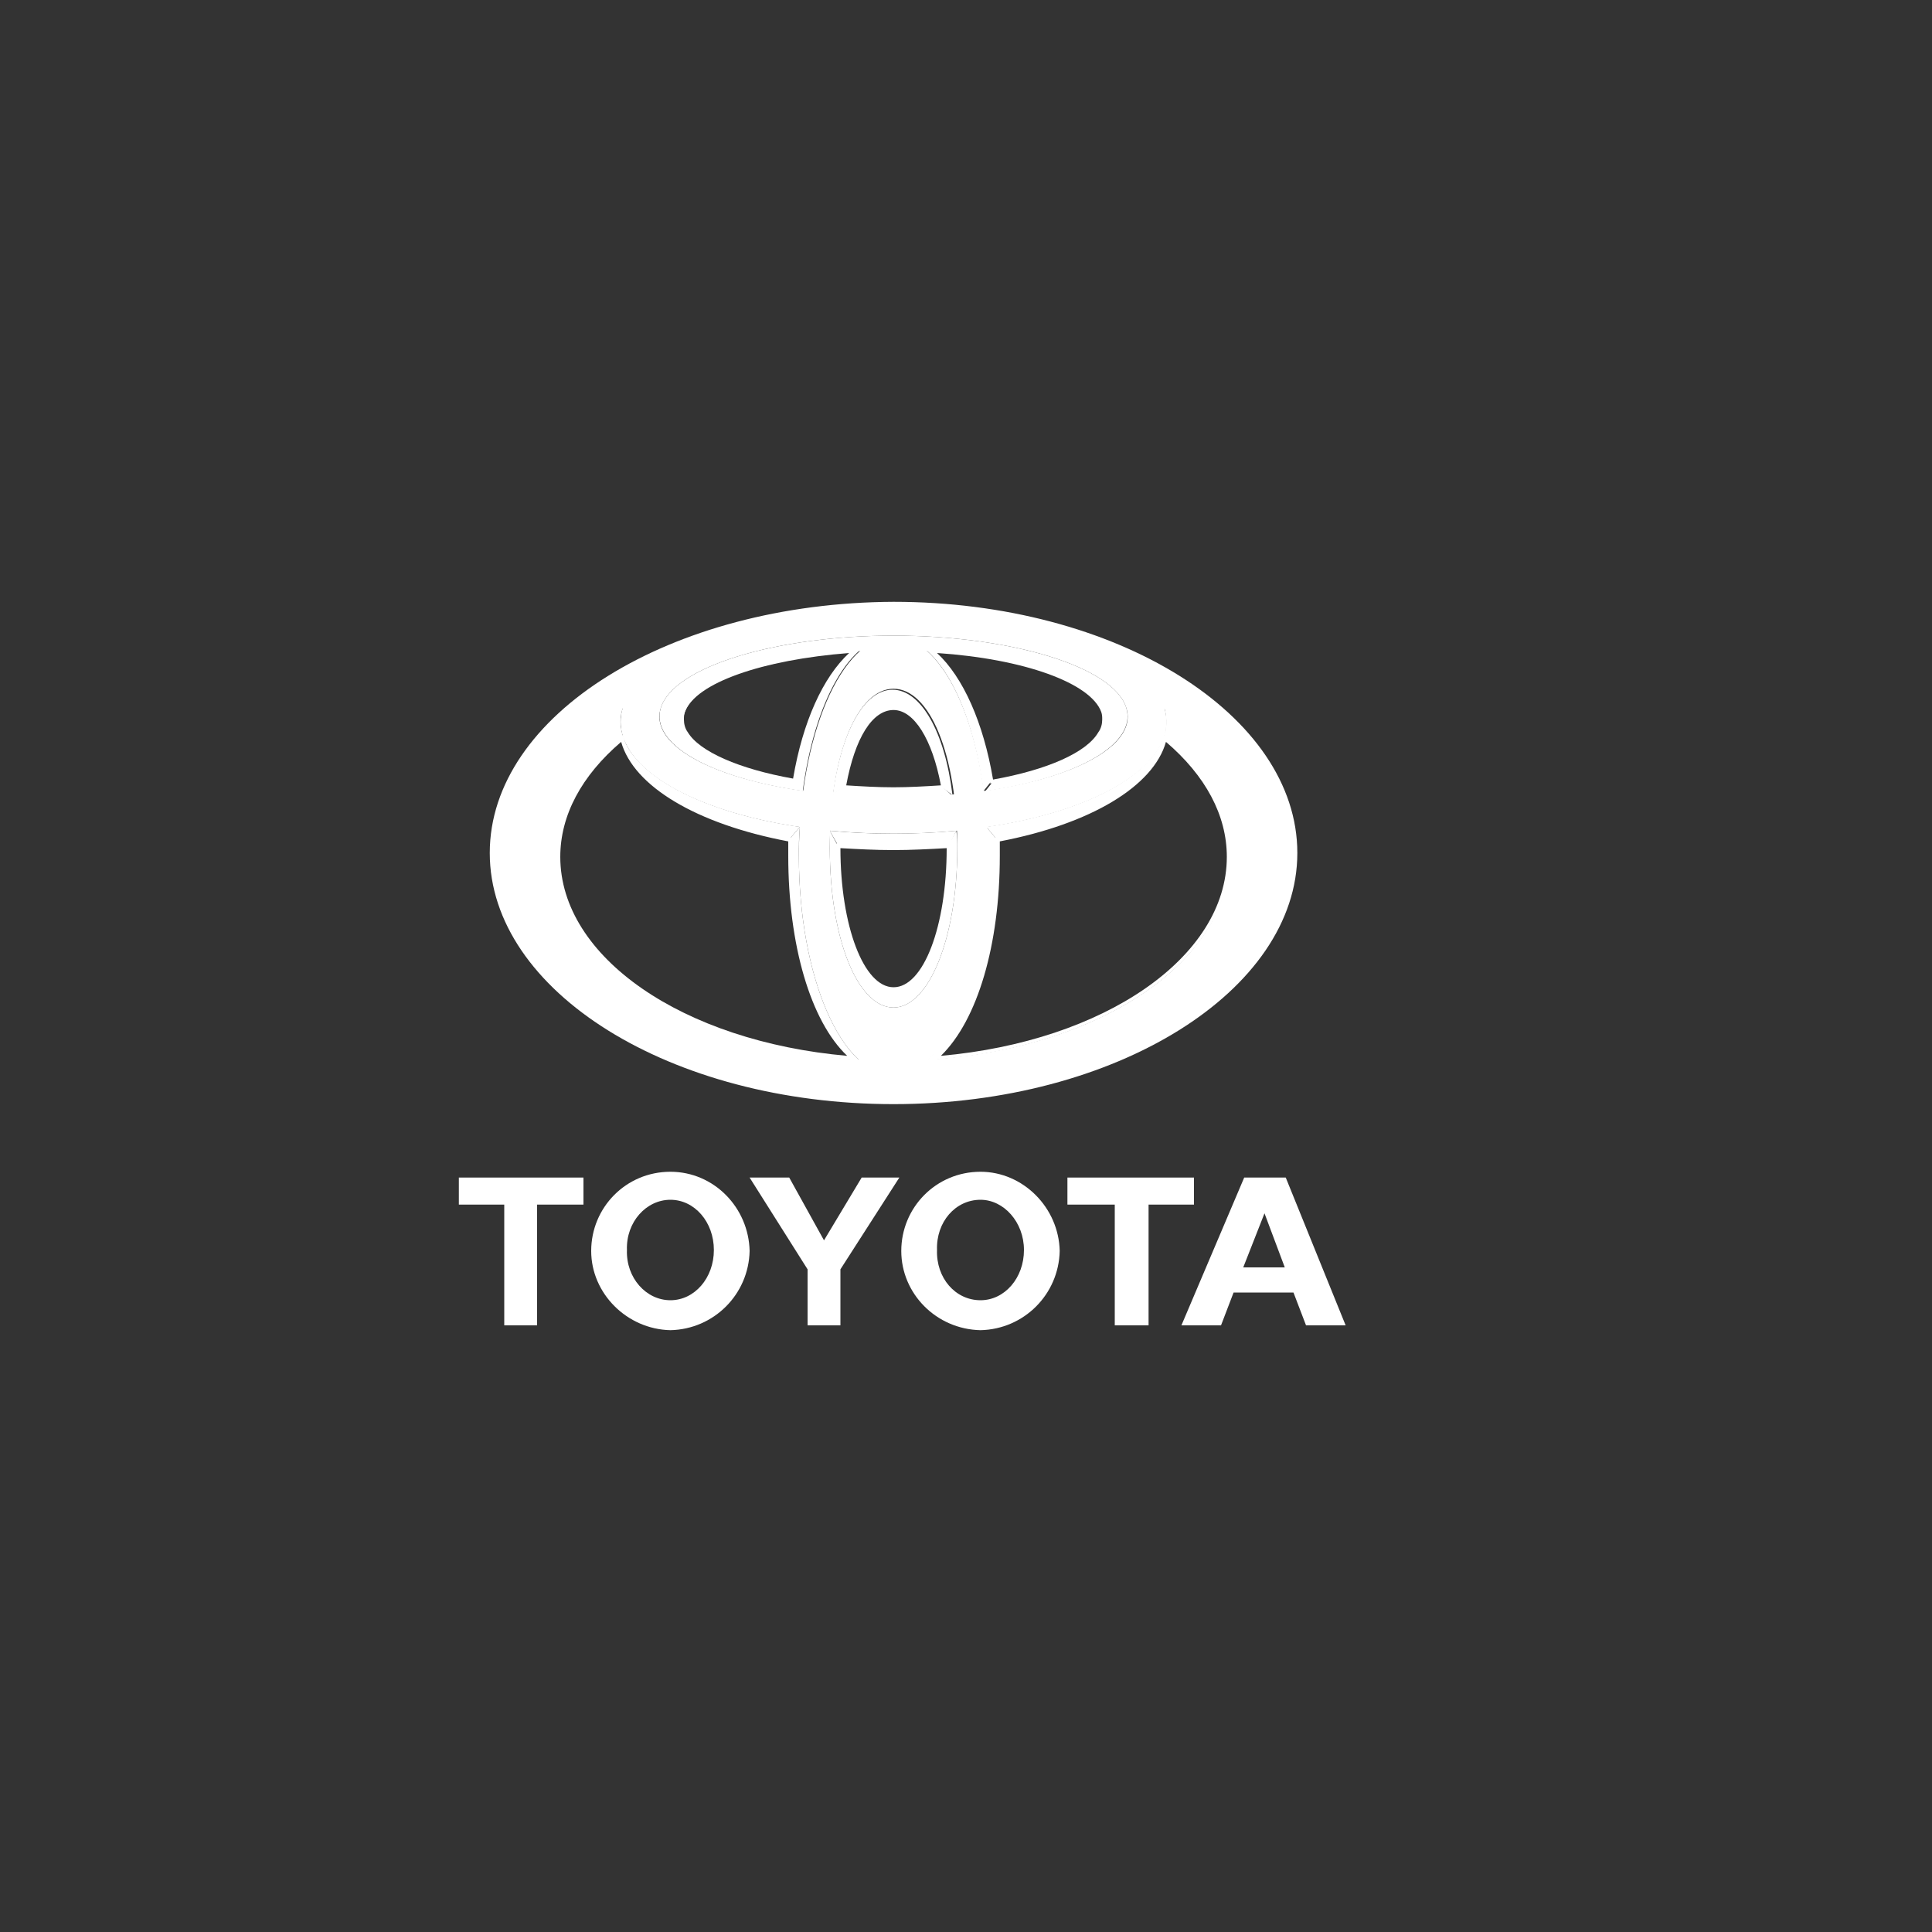 <?xml version="1.0" encoding="utf-8"?>
<!-- Generator: Adobe Illustrator 26.2.1, SVG Export Plug-In . SVG Version: 6.00 Build 0)  -->
<!DOCTYPE svg PUBLIC "-//W3C//DTD SVG 1.1//EN" "http://www.w3.org/Graphics/SVG/1.1/DTD/svg11.dtd">
<svg version="1.1" id="Layer_1" xmlns:x="http://ns.adobe.com/Extensibility/1.0/" xmlns:i="http://ns.adobe.com/AdobeIllustrator/10.0/" xmlns:graph="http://ns.adobe.com/Graphs/1.0/"
	 xmlns="http://www.w3.org/2000/svg" xmlns:xlink="http://www.w3.org/1999/xlink" x="0px" y="0px" width="200px" height="200px"
	 viewBox="0 0 200 200" style="enable-background:new 0 0 200 200;" xml:space="preserve">
<rect x="0" y="0" width="200" height="200" fill="#333333" stroke="none"/>
<style type="text/css">
	.st0{fill:#FFFFFF;}
	.st1{fill:url(#SVGID_1_);}
	.st2{fill:#344357;}
	.st3{fill-rule:evenodd;clip-rule:evenodd;fill:#FFFFFF;}
	.st4{fill:none;}
	.st5{fill:#FFFFFF;stroke:#1D1D1B;stroke-miterlimit:10;}
	.st6{fill:none;stroke:#FFFFFF;stroke-width:4;stroke-miterlimit:10;}
</style>
<g>
	<g>
		<path class="st0" d="M93.3,129.5c0-4.5,3.6-8.2,8.2-8.2c4.4,0,8.1,3.7,8.2,8.2c-0.1,4.5-3.7,8.1-8.2,8.2
			C96.9,137.6,93.3,133.9,93.3,129.5L93.3,129.5z M101.5,134.6c2.5,0,4.5-2.3,4.5-5.2c0-2.9-2.1-5.2-4.5-5.2c-2.6,0-4.6,2.3-4.5,5.2
			C96.9,132.3,98.9,134.6,101.5,134.6"/>
		<polyline class="st0" points="118.9,124.7 118.9,137.2 115.4,137.2 115.4,124.7 110.5,124.7 110.5,121.9 123.6,121.9 123.6,124.7 
			118.9,124.7 		"/>
		<path class="st0" d="M127.7,133.8L127.7,133.8l-1.3,3.4h-4.1l6.5-15.3h4.3l6.2,15.3h-4.1l-1.3-3.4H127.7L127.7,133.8z
			 M130.9,131.2h2.1l-2.1-5.6l-2.2,5.6H130.9"/>
		<polyline class="st0" points="55.6,124.7 55.6,137.2 52.2,137.2 52.2,124.7 47.5,124.7 47.5,121.9 60.4,121.9 60.4,124.7 
			55.6,124.7 		"/>
		<path class="st0" d="M61.2,129.5c0-4.5,3.6-8.2,8.2-8.2c4.5,0,8.1,3.7,8.2,8.2c-0.1,4.5-3.7,8.1-8.2,8.2
			C64.9,137.6,61.2,133.9,61.2,129.5L61.2,129.5z M69.4,134.6c2.5,0,4.5-2.3,4.5-5.2c0-2.9-2-5.2-4.5-5.2c-2.5,0-4.6,2.3-4.5,5.2
			C64.8,132.3,66.9,134.6,69.4,134.6"/>
		<polyline class="st0" points="85.3,137.2 87,137.2 87,131.4 93.1,121.9 89.2,121.9 85.3,128.4 81.7,121.9 77.6,121.9 83.6,131.4 
			83.6,137.2 85.3,137.2 		"/>
	</g>
	<path class="st0" d="M50.7,88.3c0,14.3,18.7,26,41.8,26c23,0,41.8-11.7,41.8-26c0-14.3-18.7-26-41.8-26
		C69.4,62.4,50.7,74,50.7,88.3z M51.1,88.3c0-14.1,18.6-25.6,41.4-25.6c22.8,0,41.4,11.5,41.4,25.6c0,14.1-18.6,25.6-41.4,25.6
		C69.7,113.9,51.1,102.4,51.1,88.3z"/>
	<path class="st0" d="M88.5,67.2c-9.6,0.6-16.7,3.1-17.9,6.4c-0.1,0.3-0.2,0.6-0.2,0.9c0,0.5,0.1,1,0.4,1.5
		c1.3,2.2,5.5,4.1,11.4,5.1l0.2,0l0-0.2c1-6.2,3.3-11,6.2-13.4l0.5-0.4L88.5,67.2z M71.2,75.8c-0.3-0.4-0.4-0.9-0.4-1.3
		c0-0.3,0-0.5,0.1-0.8l0,0c1.1-3,8-5.4,17-6.1c-2.7,2.5-4.8,7.1-5.8,13C76.5,79.6,72.4,77.8,71.2,75.8z M70.6,73.5L70.6,73.5
		L70.6,73.5z"/>
	<path class="st0" d="M87.1,81.4l0,0.2l0.2,0c1.7,0.1,3.4,0.2,5.2,0.2c1.7,0,3.5-0.1,5.2-0.2l0.2,0l0-0.2c-0.9-5.2-3-8.4-5.4-8.4
		C90.1,73,88,76.3,87.1,81.4z M92.5,73.5c2.1,0,4,3,4.9,7.8c-1.6,0.1-3.3,0.2-4.9,0.2c-1.7,0-3.3-0.1-4.9-0.2
		C88.5,76.4,90.3,73.5,92.5,73.5z"/>
	<path class="st0" d="M96.3,67.5c2.9,2.3,5.1,7.2,6.2,13.4l0,0.2l0.2,0c5.9-1,10.1-2.9,11.4-5.1c0.5-0.8,0.6-1.6,0.3-2.4
		c-1.1-3.2-8.3-5.8-17.9-6.4l-0.6,0L96.3,67.5z M97,67.6c9,0.6,15.9,3.1,17,6.1c0.1,0.3,0.1,0.5,0.1,0.8c0,0.4-0.1,0.9-0.4,1.3
		c-1.2,2.1-5.3,3.9-10.9,4.9C101.8,74.8,99.7,70.1,97,67.6z"/>
	<path class="st0" d="M64.2,76.3c-4.3,3.6-6.6,7.9-6.6,12.4c0,10.7,13.1,19.7,30.6,21l0.6,0l-0.5-0.4c-4-3.4-6.4-11.4-6.4-20.8
		l0-1.8l-0.2,0C72.1,85,65.6,81,64.6,76.4l-0.1-0.3L64.2,76.3z M58,88.7c0-4.3,2.2-8.4,6.3-11.9c1.3,4.6,7.8,8.5,17.3,10.3
		c0,0.3,0,1.5,0,1.5c0,9.2,2.3,17.1,6.1,20.7C70.7,107.8,58,99.1,58,88.7z"/>
	<path class="st0" d="M86.6,87.6l0,0.2c0,8.3,2.6,14.8,5.9,14.8c3.3,0,5.9-6.5,5.9-14.8l0-0.5l-0.2,0c-1.8,0.2-3.7,0.2-5.7,0.2
		s-3.8-0.1-5.7-0.2l-0.2,0L86.6,87.6z M87,87.8C87,87.8,87,87.8,87,87.8c1.8,0.1,3.6,0.2,5.5,0.2c1.8,0,3.7-0.1,5.5-0.2c0,0,0,0,0,0
		c0,8.1-2.4,14.4-5.5,14.4C89.4,102.2,87,95.8,87,87.8z"/>
	<path class="st0" d="M120.4,76.4c-1,4.6-7.6,8.6-17.2,10.3l-0.2,0l0,1.8c0,9.5-2.5,17.4-6.4,20.8l-0.5,0.4l0.6,0
		c17.4-1.3,30.6-10.3,30.6-21c0-4.5-2.3-8.8-6.6-12.4l-0.3-0.2L120.4,76.4z M120.7,76.8c4.1,3.5,6.3,7.6,6.3,11.9
		c0,10.4-12.7,19.1-29.6,20.6c3.8-3.7,6.1-11.5,6.1-20.7c0,0,0-1.2,0-1.5C112.9,85.3,119.4,81.4,120.7,76.8z"/>
	<path class="st0" d="M120.4,73c0.1,0.2,0.1,0.3,0.2,0.5c0.2,1,0.2,1.9-0.1,2.9c4.2,3.5,6.7,7.8,6.7,12.4c0,11.6-15.5,21-34.7,21
		c-19.2,0-34.7-9.4-34.7-21c0-4.6,2.5-8.9,6.7-12.4c-0.3-0.9-0.4-1.9-0.1-2.9c0-0.2,0.1-0.4,0.2-0.5c-5.7,4.1-9.2,9.5-9.2,15.3
		c0,12.8,16.6,23.3,37.1,23.3c20.5,0,37.1-10.4,37.1-23.3C129.6,82.4,126.1,77,120.4,73z"/>
	<path class="st0" d="M87.3,81.5l-1.1,0.8c0.9-6.7,3.3-10.9,6.2-10.9c2.9,0,5.4,4.3,6.2,10.9l-1.1-0.8h0c-0.9-5.1-2.9-8.2-5.2-8.2
		C90.2,73.2,88.2,76.4,87.3,81.5L87.3,81.5z"/>
	<path class="st0" d="M99,86l-0.9,1.6h0c0,0.1,0,0.2,0,0.2c0,8.3-2.5,14.6-5.7,14.6c-3.1,0-5.7-6.3-5.7-14.6c0-0.1,0-0.2,0-0.3
		L85.9,86c0,0.6,0,1.2,0,1.8c0,9.4,2.9,16.5,6.6,16.5c3.6,0,6.6-7.1,6.6-16.5C99.1,87.2,99.1,86.6,99,86z"/>
	<path class="st0" d="M97.6,81.5c-1.6,0.1-3.4,0.2-5.2,0.2c-1.8,0-3.5-0.1-5.2-0.2l0,0l-1.1,0.8c2,0.2,4.1,0.3,6.2,0.3
		s4.3-0.1,6.2-0.3L97.6,81.5L97.6,81.5z M116.6,73.3c-1.3-4.3-12-7.5-24.1-7.5c-12.1,0-22.8,3.2-24.1,7.5c-1.1,3.7,5,7.2,14.8,8.6
		l-0.8-1v0c-7.9-1.3-12.6-4.2-11.5-7.2c1.3-3.7,10.8-6.4,21.7-6.4c10.8,0,20.4,2.7,21.7,6.4c1.1,3-3.6,5.9-11.5,7.2l0,0l-0.8,1
		C111.6,80.5,117.7,77,116.6,73.3z"/>
	<path class="st0" d="M120.5,76.3c1.6,1.3,3,2.8,4,4.3c-0.4-2.5-1.4-4.8-2.8-6.7c-0.4-0.3-0.8-0.6-1.2-0.9c0.1,0.2,0.1,0.3,0.2,0.5
		C120.8,74.4,120.8,75.4,120.5,76.3z"/>
	<path class="st0" d="M64.5,76.3c-0.3-0.9-0.4-1.9-0.1-2.9c0-0.2,0.1-0.4,0.2-0.5c-0.4,0.3-0.9,0.6-1.3,1c-1.5,1.9-2.5,4.2-2.8,6.7
		C61.5,79.1,62.9,77.6,64.5,76.3z"/>
	<path class="st0" d="M50.9,88.3c0-14.2,18.6-25.8,41.6-25.8c23,0,41.6,11.5,41.6,25.8c0,14.2-18.6,25.8-41.6,25.8
		C69.5,114.1,50.9,102.6,50.9,88.3z M92.5,111.5c20.5,0,37.1-10.4,37.1-23.3C129.6,75.4,113,65,92.5,65C72,65,55.3,75.4,55.3,88.3
		C55.3,101.1,72,111.5,92.5,111.5z"/>
	<path class="st0" d="M55.1,88.3c0,13,16.8,23.5,37.4,23.5c20.6,0,37.4-10.5,37.4-23.5c0-13-16.8-23.5-37.4-23.5
		C71.9,64.8,55.1,75.3,55.1,88.3z M55.6,88.3c0-12.7,16.5-23,36.9-23c20.3,0,36.9,10.3,36.9,23s-16.5,23-36.9,23
		C72.1,111.3,55.6,101,55.6,88.3z"/>
	<path class="st0" d="M82.7,88.6c0-12.4,4.4-22.7,9.8-22.7c5.4,0,9.8,10.3,9.8,22.7c0,12.5-4.4,22.7-9.8,22.7
		C87.1,111.3,82.7,101.1,82.7,88.6z M92.5,104.3c3.6,0,6.6-7.1,6.6-16.5c0-9.8-2.9-16.5-6.6-16.5s-6.6,6.7-6.6,16.5
		C85.9,97.2,88.8,104.3,92.5,104.3z"/>
	<path class="st0" d="M64.4,73.5c1.1-4.2,14-10.4,28.1-10.4c14.1,0,26.6,4.4,28.1,10.4c1.7,6.7-10.8,12.8-28.1,12.8
		C75.2,86.3,62.7,80.2,64.4,73.5z M92.5,65.8c-12.1,0-22.8,3.2-24.1,7.5c-1.5,4.8,9.3,9.2,24.1,9.2c14.9,0,25.6-4.4,24.1-9.2
		C115.3,69,104.6,65.8,92.5,65.8z"/>
	<path class="st0" d="M85.9,86L85.9,86l0.9,1.6c1.8,0.2,3.7,0.2,5.7,0.2c2,0,3.9-0.1,5.7-0.2L99,86l0,0c-2.1,0.2-4.3,0.3-6.6,0.3
		C90.2,86.3,88,86.2,85.9,86z M120.7,74.9c-0.2,4.8-7.6,9.1-18.6,10.7l0,0l1.1,1.3C113.9,85,121,80.2,120.7,74.9z M64.2,74.9
		c-0.3,5.3,6.8,10,17.5,12l1.1-1.3l0,0C71.9,84,64.5,79.7,64.2,74.9z"/>
	<path class="st0" d="M101.8,81.9L101.8,81.9l0.8-1c-1.5-9-5.5-15-10.2-15C96.9,65.8,100.6,72.7,101.8,81.9z"/>
	<path class="st0" d="M83.1,81.9c1.2-9.2,4.9-16,9.3-16c-4.7,0-8.7,6-10.2,15L83.1,81.9L83.1,81.9z"/>
	<path class="st0" d="M82.7,88.6c0-1,0-2,0.1-3h0l-1.1,1.3c0,0.6,0,1.1,0,1.7c0,13.3,4.7,22.7,10.8,22.7
		C87.1,111.3,82.7,101.1,82.7,88.6z"/>
	<path class="st0" d="M103.2,86.9l-1.1-1.3h0c0.1,1,0.1,2,0.1,3c0,12.5-4.4,22.7-9.8,22.7c6,0,10.8-9.4,10.8-22.7
		C103.3,88,103.3,87.4,103.2,86.9z"/>
</g>
</svg>
